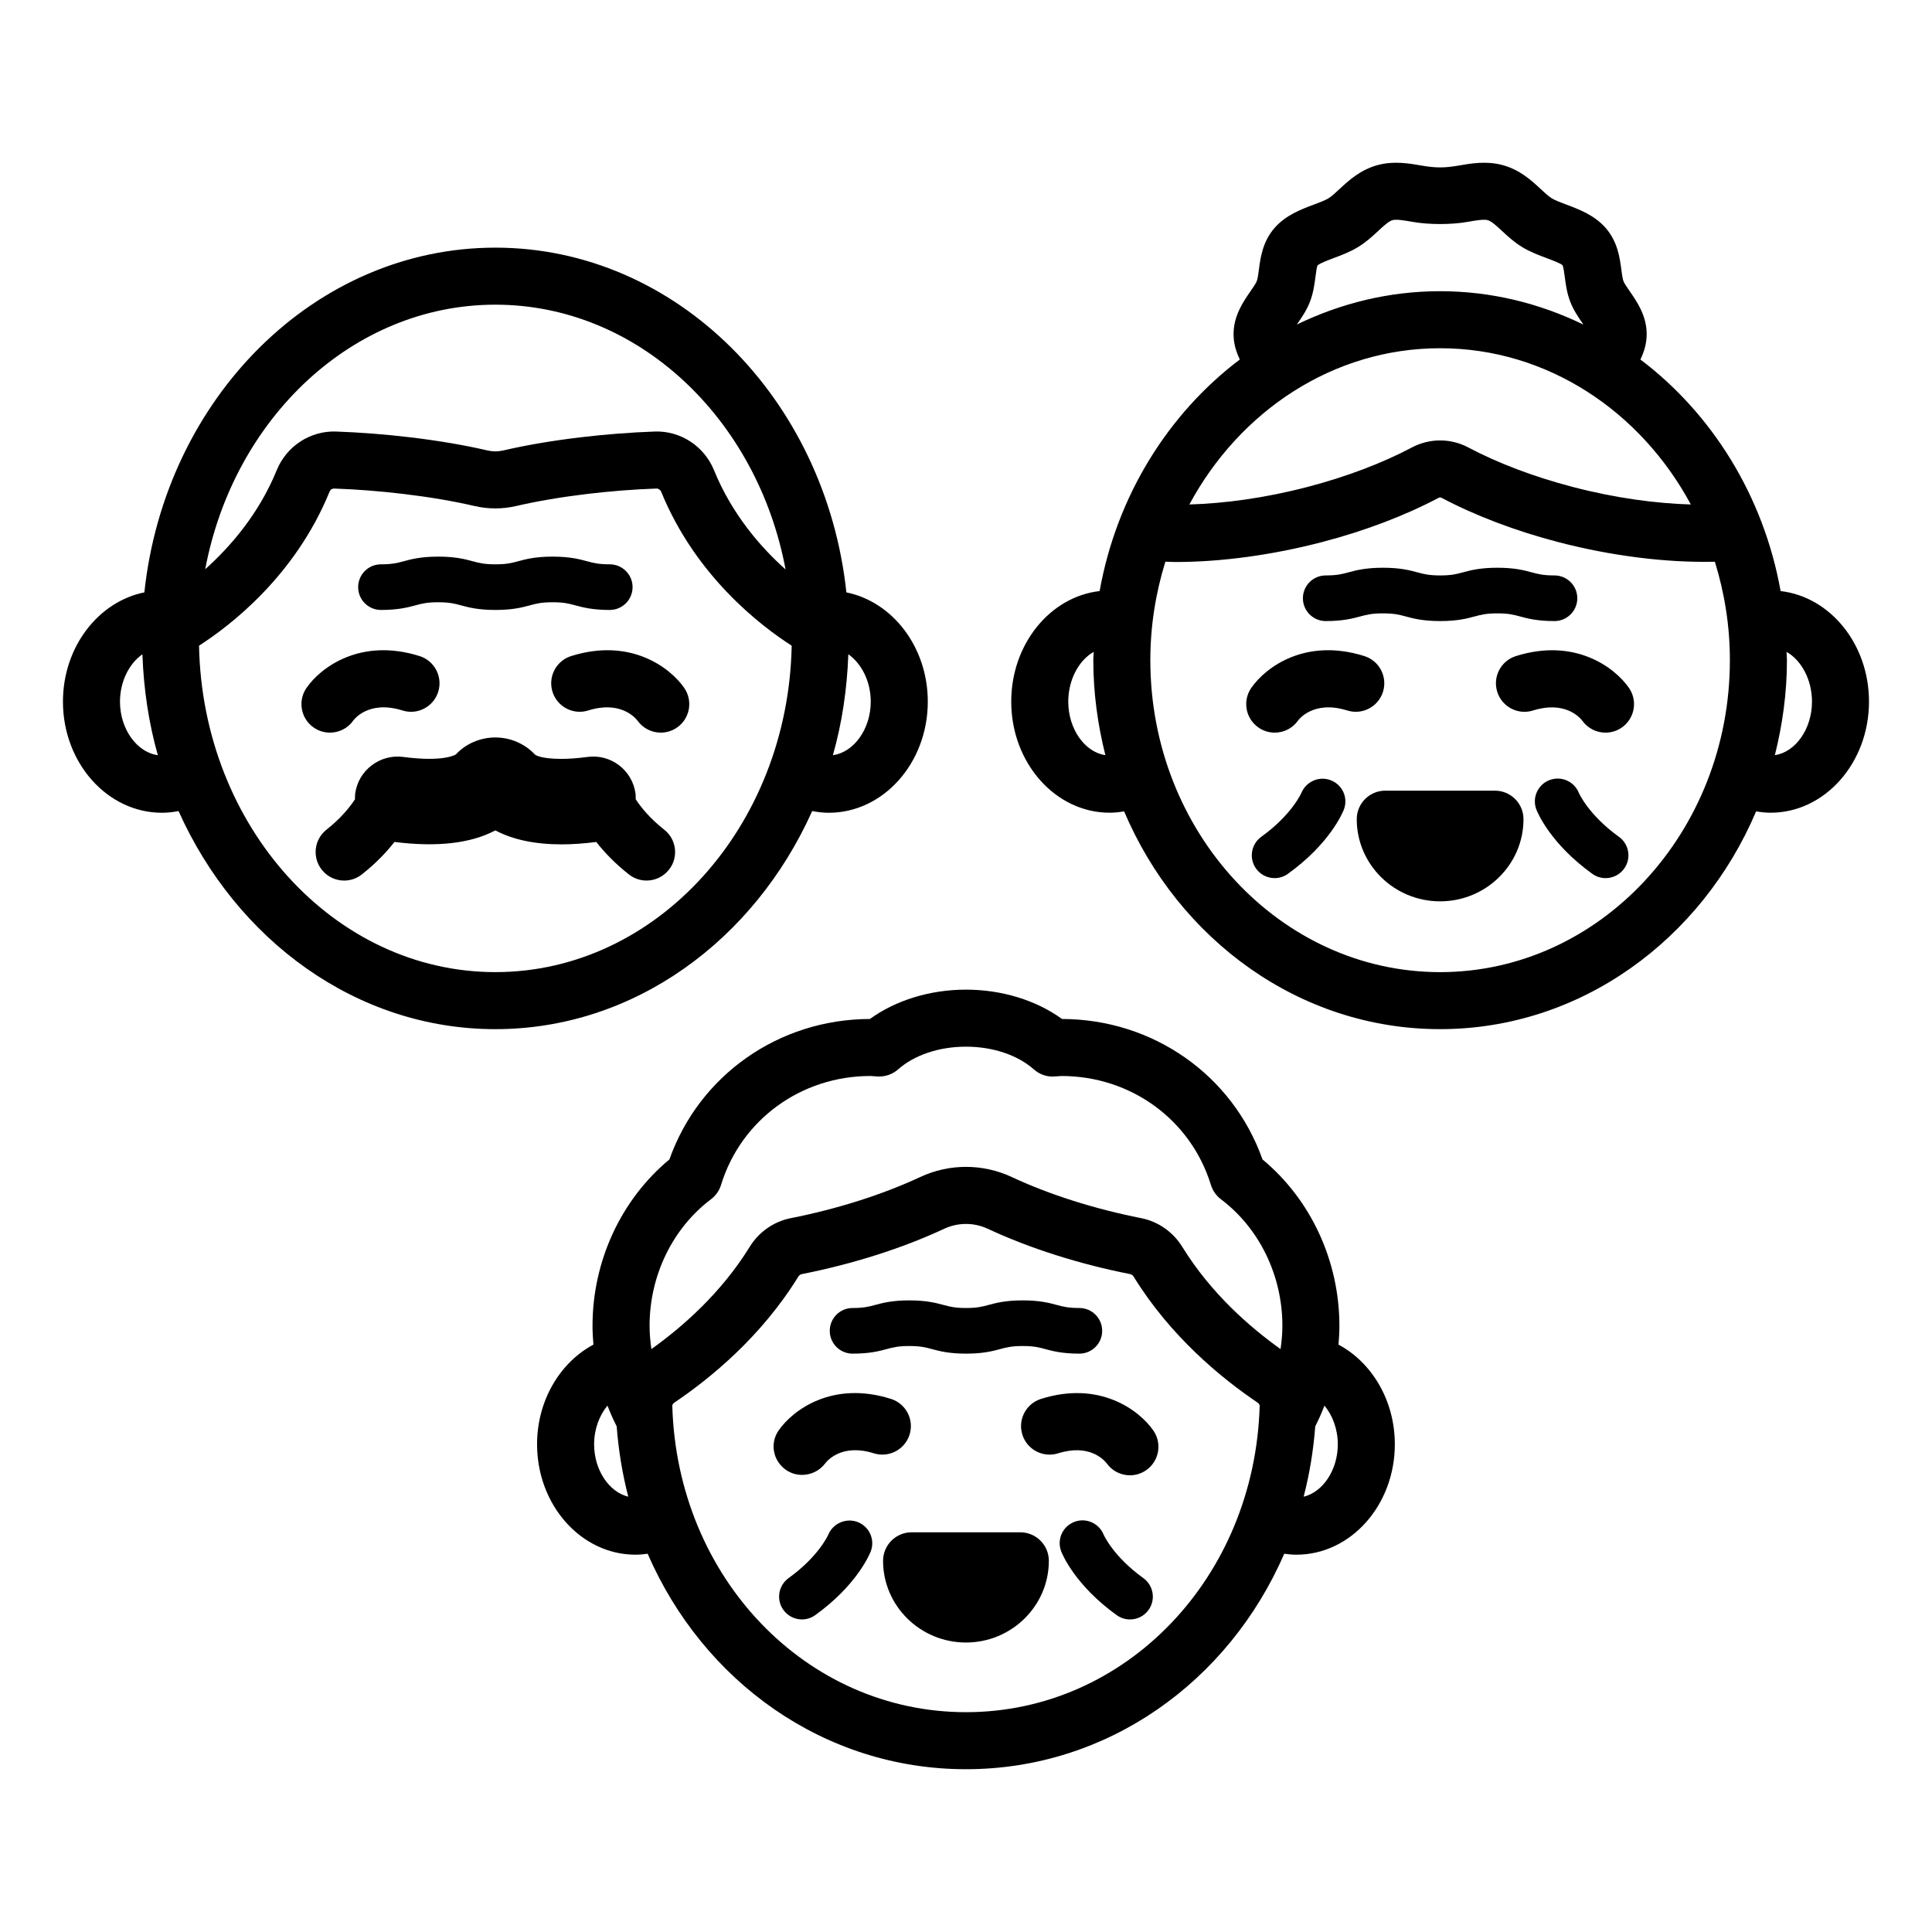 <?xml version="1.0" encoding="UTF-8"?>
<!-- Uploaded to: ICON Repo, www.svgrepo.com, Generator: ICON Repo Mixer Tools -->
<svg fill="#000000" width="800px" height="800px" version="1.1" viewBox="144 144 512 512" xmlns="http://www.w3.org/2000/svg">
 <path d="m615.88 300.64c-4.516-25.234-18.172-47.016-37.156-61.371 0.945-1.949 1.664-4.172 1.664-6.719 0-4.875-2.59-8.613-4.477-11.348-0.676-0.973-1.438-2.078-1.668-2.668-0.254-0.652-0.414-1.883-0.57-3.074-0.41-3.121-0.969-7.391-4.152-11.047-2.961-3.398-7.09-4.945-10.406-6.188-1.457-0.547-2.965-1.113-3.867-1.656-0.828-0.508-1.836-1.441-2.902-2.43-2.465-2.293-5.535-5.137-10.137-6.387-4.269-1.16-8.34-0.457-11.926 0.168-3.445 0.594-5.832 0.594-9.273 0-3.578-0.621-7.637-1.332-11.926-0.168-4.602 1.246-7.672 4.098-10.137 6.383-1.066 0.992-2.078 1.922-2.906 2.43-0.898 0.547-2.406 1.113-3.867 1.656-3.316 1.242-7.438 2.785-10.406 6.188-3.18 3.656-3.738 7.93-4.148 11.047-0.156 1.191-0.316 2.422-0.57 3.07-0.23 0.594-0.992 1.699-1.668 2.672-1.891 2.734-4.477 6.477-4.477 11.348 0 2.551 0.719 4.773 1.664 6.719-18.984 14.355-32.641 36.137-37.156 61.371-13.137 1.504-23.426 14.066-23.426 29.297 0 16.234 11.695 29.445 26.07 29.445 1.309 0 2.586-0.145 3.844-0.355 14.422 33.969 46.496 57.711 83.742 57.711 37.25 0 69.328-23.738 83.746-57.711 1.258 0.211 2.535 0.355 3.844 0.355 14.375 0 26.07-13.211 26.07-29.445 0.004-15.223-10.285-27.789-23.422-29.293zm-188.78 29.301c0-5.828 2.824-10.98 6.742-13.188-0.016 0.738-0.105 1.461-0.105 2.203 0 8.711 1.18 17.117 3.199 25.164-5.43-0.773-9.836-6.914-9.836-14.18zm60.715-100.14c1.145-1.656 2.445-3.539 3.324-5.801 0.914-2.352 1.219-4.695 1.465-6.582 0.145-1.078 0.355-2.707 0.551-3.066 0.551-0.562 2.906-1.445 4.316-1.973 2.016-0.754 4.305-1.609 6.426-2.902 2.137-1.301 3.832-2.871 5.328-4.262 1.441-1.34 2.805-2.602 3.812-2.875 1.055-0.297 3.352 0.113 5.383 0.469 4.328 0.754 10.109 0.754 14.449 0 2.031-0.355 4.324-0.766 5.383-0.469 1.004 0.273 2.367 1.539 3.812 2.875 1.496 1.391 3.191 2.965 5.324 4.262 2.121 1.293 4.41 2.148 6.426 2.902 1.406 0.527 3.766 1.41 4.262 1.895 0.254 0.441 0.469 2.07 0.609 3.144 0.246 1.883 0.551 4.231 1.465 6.586 0.879 2.254 2.18 4.137 3.324 5.797 0.043 0.062 0.102 0.148 0.145 0.215-11.594-5.629-24.43-8.844-37.98-8.844s-26.387 3.219-37.98 8.844c0.055-0.066 0.109-0.148 0.156-0.215zm37.828 6.484c28.379 0 53.152 16.699 66.445 41.406-9.176-0.273-19.836-1.652-31.336-4.656-10.195-2.664-19.754-6.281-27.652-10.465-4.668-2.473-10.25-2.469-14.918 0.004-7.891 4.184-17.457 7.797-27.652 10.461-11.5 3.004-22.156 4.383-31.332 4.656 13.301-24.707 38.07-41.406 66.445-41.406zm0 165.34c-42.34 0-76.793-37.086-76.793-82.668 0-9.129 1.438-17.887 3.984-26.105 0.914 0.023 1.793 0.086 2.719 0.086 12.309 0 25.902-1.914 38.793-5.281 11.312-2.953 21.996-7.008 30.902-11.73 0.246-0.129 0.543-0.125 0.777-0.004 8.91 4.723 19.59 8.777 30.902 11.73 13.859 3.621 28.504 5.523 41.527 5.211 2.547 8.211 3.981 16.965 3.981 26.086 0.004 45.59-34.445 82.676-76.793 82.676zm88.715-57.508c2.019-8.043 3.199-16.449 3.199-25.164 0-0.746-0.09-1.465-0.105-2.203 3.918 2.211 6.742 7.359 6.742 13.191 0 7.266-4.406 13.406-9.836 14.176zm-38.668-17.82c2.375 3.43 1.52 8.137-1.91 10.516-1.312 0.91-2.812 1.344-4.301 1.344-2.352 0-4.668-1.098-6.141-3.144-0.742-0.965-4.676-5.352-13.074-2.727-3.981 1.262-8.227-0.961-9.477-4.938-1.254-3.981 0.953-8.223 4.941-9.477 15.625-4.922 26.184 2.981 29.961 8.426zm-74.664 5.988c-9.062-2.844-12.953 2.562-12.992 2.613-1.465 2.121-3.824 3.258-6.219 3.258-1.484 0-2.981-0.434-4.297-1.344-3.434-2.375-4.289-7.082-1.914-10.516 3.769-5.445 14.312-13.359 29.957-8.43 3.981 1.254 6.195 5.496 4.941 9.477-1.25 3.977-5.492 6.199-9.477 4.941zm-11.742-29.742c0-3.34 2.707-6.047 6.047-6.047 2.996 0 4.328-0.355 6.016-0.812 2.031-0.547 4.562-1.227 9.152-1.227s7.125 0.68 9.156 1.227c1.688 0.457 3.019 0.812 6.016 0.812 2.988 0 4.316-0.355 5.996-0.812 2.031-0.547 4.562-1.227 9.145-1.227 4.586 0 7.113 0.68 9.145 1.227 1.684 0.457 3.012 0.812 5.996 0.812 3.34 0 6.047 2.707 6.047 6.047s-2.707 6.047-6.047 6.047c-4.586 0-7.113-0.68-9.145-1.227-1.684-0.457-3.012-0.812-5.996-0.812-2.988 0-4.316 0.355-5.996 0.812-2.031 0.547-4.562 1.227-9.145 1.227-4.59 0-7.125-0.68-9.156-1.227-1.688-0.457-3.019-0.812-6.016-0.812-2.992 0-4.324 0.355-6.012 0.812-2.031 0.547-4.566 1.227-9.156 1.227-3.34 0-6.047-2.707-6.047-6.047zm58.457 58.551c0 12.004-9.914 21.77-22.098 21.77-12.184 0-22.09-9.766-22.09-21.77 0-4.176 3.387-7.559 7.559-7.559h29.074c4.168 0.004 7.555 3.387 7.555 7.559zm25.293 4.664c2.711 1.949 3.332 5.727 1.383 8.438-1.18 1.641-3.035 2.516-4.914 2.516-1.219 0-2.457-0.367-3.523-1.141-11.016-7.918-14.449-16.082-14.809-16.988-1.219-3.106 0.309-6.617 3.414-7.836 3.094-1.203 6.566 0.281 7.816 3.352 0.109 0.25 2.668 5.934 10.633 11.66zm-72.914-7.168c-0.355 0.902-3.797 9.066-14.809 16.98-1.066 0.77-2.301 1.141-3.523 1.141-1.879 0-3.734-0.875-4.914-2.516-1.949-2.711-1.328-6.488 1.383-8.438 8.102-5.828 10.617-11.609 10.641-11.668 1.293-3.051 4.801-4.527 7.871-3.273 3.062 1.25 4.566 4.695 3.352 7.773zm-140.88 0.352c1.434 0.273 2.898 0.449 4.402 0.449 14.465 0 26.234-13.211 26.234-29.449 0-14.449-9.328-26.473-21.574-28.953-5.488-51.363-45.078-91.359-93.023-91.359-47.941 0-87.531 39.996-93.02 91.355-12.246 2.481-21.574 14.508-21.574 28.957 0 16.238 11.77 29.449 26.234 29.449 1.504 0 2.969-0.176 4.402-0.449 15.328 34.184 47.152 57.797 83.957 57.797 36.809 0 68.633-23.613 83.961-57.797zm9.578-41.551c3.488 2.449 5.941 7.184 5.941 12.547 0 7.293-4.5 13.449-10.031 14.188 2.414-8.484 3.75-17.469 4.09-26.734zm-193.02 12.551c0-5.363 2.453-10.098 5.941-12.547 0.34 9.266 1.68 18.25 4.09 26.734-5.535-0.742-10.031-6.898-10.031-14.188zm99.48-105.2c37.785 0 69.406 30.148 76.91 70.176-6.57-5.871-14.188-14.578-18.977-26.324-2.594-6.363-8.895-10.488-15.738-10.23-6.426 0.227-13.059 0.742-19.723 1.539-7.484 0.898-14.328 2.062-20.355 3.469-1.406 0.328-2.832 0.328-4.234 0-6.043-1.41-12.895-2.574-20.359-3.469-6.66-0.797-13.293-1.312-19.715-1.539-6.856-0.25-13.152 3.871-15.746 10.234-4.75 11.652-12.371 20.359-18.957 26.254 7.523-39.992 39.129-70.109 76.895-70.109zm0 176.88c-42.773 0-77.605-38.641-78.531-86.512 7.988-5.117 25.414-18.301 34.59-40.809 0.211-0.523 0.543-0.801 1.211-0.832 6.004 0.211 12.215 0.695 18.457 1.441 6.82 0.816 13.293 1.918 18.719 3.184 3.684 0.855 7.418 0.855 11.098 0 5.41-1.262 11.887-2.363 18.719-3.184 6.242-0.746 12.453-1.23 18.465-1.441 0.414-0.027 0.996 0.309 1.207 0.832 9.172 22.508 26.602 35.695 34.59 40.809-0.918 47.867-35.754 86.512-78.523 86.512zm50.043-75.328c2.375 3.434 1.52 8.141-1.91 10.516-1.312 0.906-2.812 1.344-4.297 1.344-2.356 0-4.668-1.098-6.144-3.144-0.742-0.965-4.703-5.363-13.07-2.731-3.973 1.262-8.223-0.953-9.477-4.938-1.254-3.981 0.957-8.223 4.938-9.477 15.633-4.922 26.188 2.984 29.961 8.43zm-93.883 11.863c-1.484 0-2.981-0.434-4.297-1.344-3.434-2.375-4.285-7.086-1.91-10.516 3.769-5.449 14.332-13.355 29.961-8.43 3.981 1.254 6.191 5.5 4.938 9.477-1.254 3.984-5.5 6.199-9.477 4.938-9.07-2.856-12.953 2.566-12.992 2.621-1.473 2.117-3.828 3.254-6.223 3.254zm7.477-38.559c0-3.34 2.707-6.047 6.047-6.047 2.992 0 4.328-0.355 6.016-0.812 2.031-0.547 4.562-1.227 9.156-1.227 4.59 0 7.121 0.68 9.152 1.227 1.688 0.457 3.019 0.812 6.016 0.812 2.988 0 4.316-0.355 6-0.812 2.031-0.547 4.559-1.227 9.145-1.227s7.113 0.68 9.145 1.227c1.684 0.457 3.012 0.812 6 0.812 3.34 0 6.047 2.707 6.047 6.047 0 3.34-2.707 6.047-6.047 6.047-4.586 0-7.113-0.68-9.145-1.227-1.684-0.457-3.012-0.812-6-0.812s-4.316 0.355-6 0.812c-2.031 0.547-4.559 1.227-9.145 1.227-4.594 0-7.125-0.68-9.156-1.227-1.688-0.457-3.019-0.812-6.016-0.812-2.996 0-4.328 0.355-6.016 0.812-2.031 0.547-4.562 1.227-9.152 1.227-3.34 0-6.047-2.707-6.047-6.047zm82.371 74.871c-1.492 1.898-3.703 2.887-5.945 2.887-1.637 0-3.281-0.527-4.668-1.617-3.758-2.957-6.559-5.941-8.656-8.605-3.242 0.406-6.312 0.633-9.168 0.633-7.051 0-12.922-1.238-17.578-3.703-6.539 3.469-15.516 4.473-26.73 3.059-2.098 2.672-4.902 5.66-8.664 8.621-1.387 1.09-3.031 1.617-4.668 1.617-2.238 0-4.453-0.988-5.945-2.883-2.582-3.281-2.016-8.031 1.266-10.613 3.812-3 6.164-5.949 7.547-8.051 0-0.492-0.02-0.98 0.047-1.484 0.828-6.207 6.57-10.547 12.734-9.734 10.867 1.449 13.938-0.652 13.969-0.676 2.586-2.809 6.43-4.484 10.438-4.484h0.008c4.004 0 7.848 1.668 10.547 4.582-0.035-0.035 1.277 1.094 6.941 1.094 1.844 0 4.125-0.137 6.926-0.512 6.234-0.844 11.906 3.531 12.734 9.734 0.066 0.5 0.047 0.992 0.047 1.484 1.387 2.102 3.734 5.051 7.547 8.051 3.289 2.574 3.856 7.324 1.273 10.602zm177.43 125.87c0.141-1.648 0.238-3.305 0.238-4.988 0-17.176-7.57-33.473-20.375-44.082-7.922-22.332-28.969-37.18-53.137-37.23-6.863-4.973-15.949-7.773-25.453-7.773s-18.594 2.805-25.457 7.773c-24.168 0.051-45.215 14.898-53.137 37.23-12.797 10.609-20.371 26.902-20.371 44.082 0 1.684 0.102 3.344 0.238 4.988-8.812 4.699-14.934 14.758-14.934 26.414 0 16.133 11.695 29.254 26.07 29.254 1.098 0 2.172-0.102 3.234-0.25 14.73 33.906 46.836 57.102 84.355 57.102s69.625-23.195 84.352-57.102c1.062 0.148 2.141 0.25 3.238 0.25 14.371 0 26.066-13.121 26.066-29.254 0-11.656-6.121-21.715-14.93-26.414zm-197.27 26.414c0-4 1.387-7.652 3.539-10.254 0.73 1.883 1.531 3.723 2.445 5.496 0.484 6.422 1.516 12.645 3.07 18.641-5.066-1.203-9.055-7.055-9.055-13.883zm98.547 70.992c-42.348 0-76.535-35.664-77.828-81.199-0.008-0.277 0.215-0.613 0.559-0.848 9.578-6.461 23.047-17.492 32.82-33.348 0.137-0.215 0.434-0.594 0.934-0.695 13.594-2.691 26.652-6.848 37.758-12.023 1.828-0.852 3.793-1.277 5.758-1.277s3.93 0.43 5.762 1.277c11.105 5.18 24.164 9.34 37.758 12.023 0.5 0.098 0.797 0.477 0.93 0.695 9.77 15.852 23.242 26.883 32.816 33.348 0.34 0.227 0.57 0.574 0.566 0.848-1.297 45.535-35.488 81.199-77.832 81.199zm83.371-96.223c-8.094-5.769-18.449-14.762-26.055-27.105-2.43-3.938-6.391-6.707-10.867-7.59-12.422-2.457-24.281-6.223-34.301-10.895-7.723-3.602-16.574-3.602-24.293 0-10.023 4.668-21.883 8.438-34.301 10.895-4.481 0.887-8.441 3.652-10.867 7.59-7.609 12.348-17.965 21.336-26.055 27.102-0.285-2.019-0.48-4.07-0.48-6.172 0-13.305 6.082-25.84 16.273-33.531 1.27-0.961 2.203-2.293 2.668-3.809 5.309-17.266 21.211-28.859 39.57-28.859 0.273 0 0.543 0.031 0.809 0.051l1.207 0.082c1.953 0.082 3.863-0.59 5.332-1.883 4.332-3.824 10.891-6.019 17.988-6.019 7.094 0 13.652 2.195 17.992 6.023 1.465 1.293 3.406 2.008 5.328 1.883l1.211-0.082c0.266-0.02 0.535-0.051 0.809-0.051 18.363 0 34.262 11.598 39.57 28.859 0.469 1.516 1.402 2.848 2.668 3.809 10.195 7.695 16.277 20.227 16.277 33.531-0.004 2.102-0.199 4.152-0.484 6.172zm6.117 39.117c1.555-5.996 2.586-12.219 3.07-18.637 0.914-1.773 1.715-3.621 2.445-5.504 2.152 2.602 3.535 6.254 3.535 10.254 0.004 6.828-3.981 12.684-9.051 13.887zm-67.527 16.996c0 11.938-9.855 21.648-21.965 21.648s-21.965-9.711-21.965-21.648c0-4.172 3.383-7.559 7.559-7.559h28.812c4.176 0.004 7.559 3.387 7.559 7.559zm27.699-34.527c2.375 3.43 1.52 8.137-1.914 10.516-1.309 0.91-2.809 1.344-4.297 1.344-2.352 0-4.668-1.098-6.141-3.144-0.734-0.953-4.609-5.277-12.887-2.68-3.988 1.25-8.227-0.961-9.477-4.941-1.254-3.981 0.961-8.223 4.941-9.477 15.516-4.898 26.02 2.961 29.773 8.383zm-74.09 6.031c-8.32-2.617-12.207 1.785-12.898 2.703-1.504 1.969-3.805 3.019-6.121 3.019-1.531 0-3.066-0.457-4.387-1.418-3.32-2.414-4.164-6.965-1.824-10.344 3.746-5.41 14.238-13.285 29.77-8.379 3.984 1.254 6.195 5.496 4.941 9.477-1.258 3.988-5.5 6.191-9.48 4.941zm71.434 33.074c2.711 1.953 3.332 5.731 1.383 8.438-1.18 1.645-3.035 2.519-4.914 2.519-1.227 0-2.457-0.367-3.523-1.137-10.926-7.856-14.344-15.961-14.695-16.859-1.227-3.106 0.301-6.617 3.41-7.836 3.07-1.23 6.562 0.281 7.812 3.344 0.102 0.223 2.637 5.856 10.527 11.531zm-72.258-7.043c-0.355 0.898-3.769 9.004-14.695 16.859-1.066 0.766-2.301 1.137-3.523 1.137-1.879 0-3.731-0.875-4.914-2.519-1.949-2.711-1.332-6.484 1.379-8.438 8.02-5.766 10.508-11.484 10.535-11.539 1.293-3.047 4.82-4.508 7.867-3.277 3.059 1.258 4.562 4.699 3.352 7.777zm-10.844-58.488c0-3.34 2.707-6.047 6.047-6.047 2.961 0 4.277-0.355 5.949-0.801 2.016-0.543 4.531-1.219 9.09-1.219 4.559 0 7.07 0.68 9.086 1.219 1.672 0.449 2.988 0.801 5.949 0.801 2.953 0 4.269-0.355 5.93-0.801 2.016-0.543 4.527-1.219 9.082-1.219 4.551 0 7.059 0.68 9.078 1.219 1.664 0.449 2.981 0.801 5.934 0.801 3.34 0 6.047 2.707 6.047 6.047s-2.707 6.047-6.047 6.047c-4.555 0-7.066-0.68-9.082-1.219-1.664-0.449-2.977-0.801-5.93-0.801s-4.269 0.355-5.934 0.801c-2.016 0.543-4.527 1.219-9.078 1.219-4.559 0-7.074-0.68-9.09-1.219-1.672-0.449-2.988-0.801-5.949-0.801s-4.281 0.355-5.949 0.801c-2.016 0.543-4.527 1.219-9.086 1.219-3.34 0-6.047-2.707-6.047-6.047z"/>
</svg>